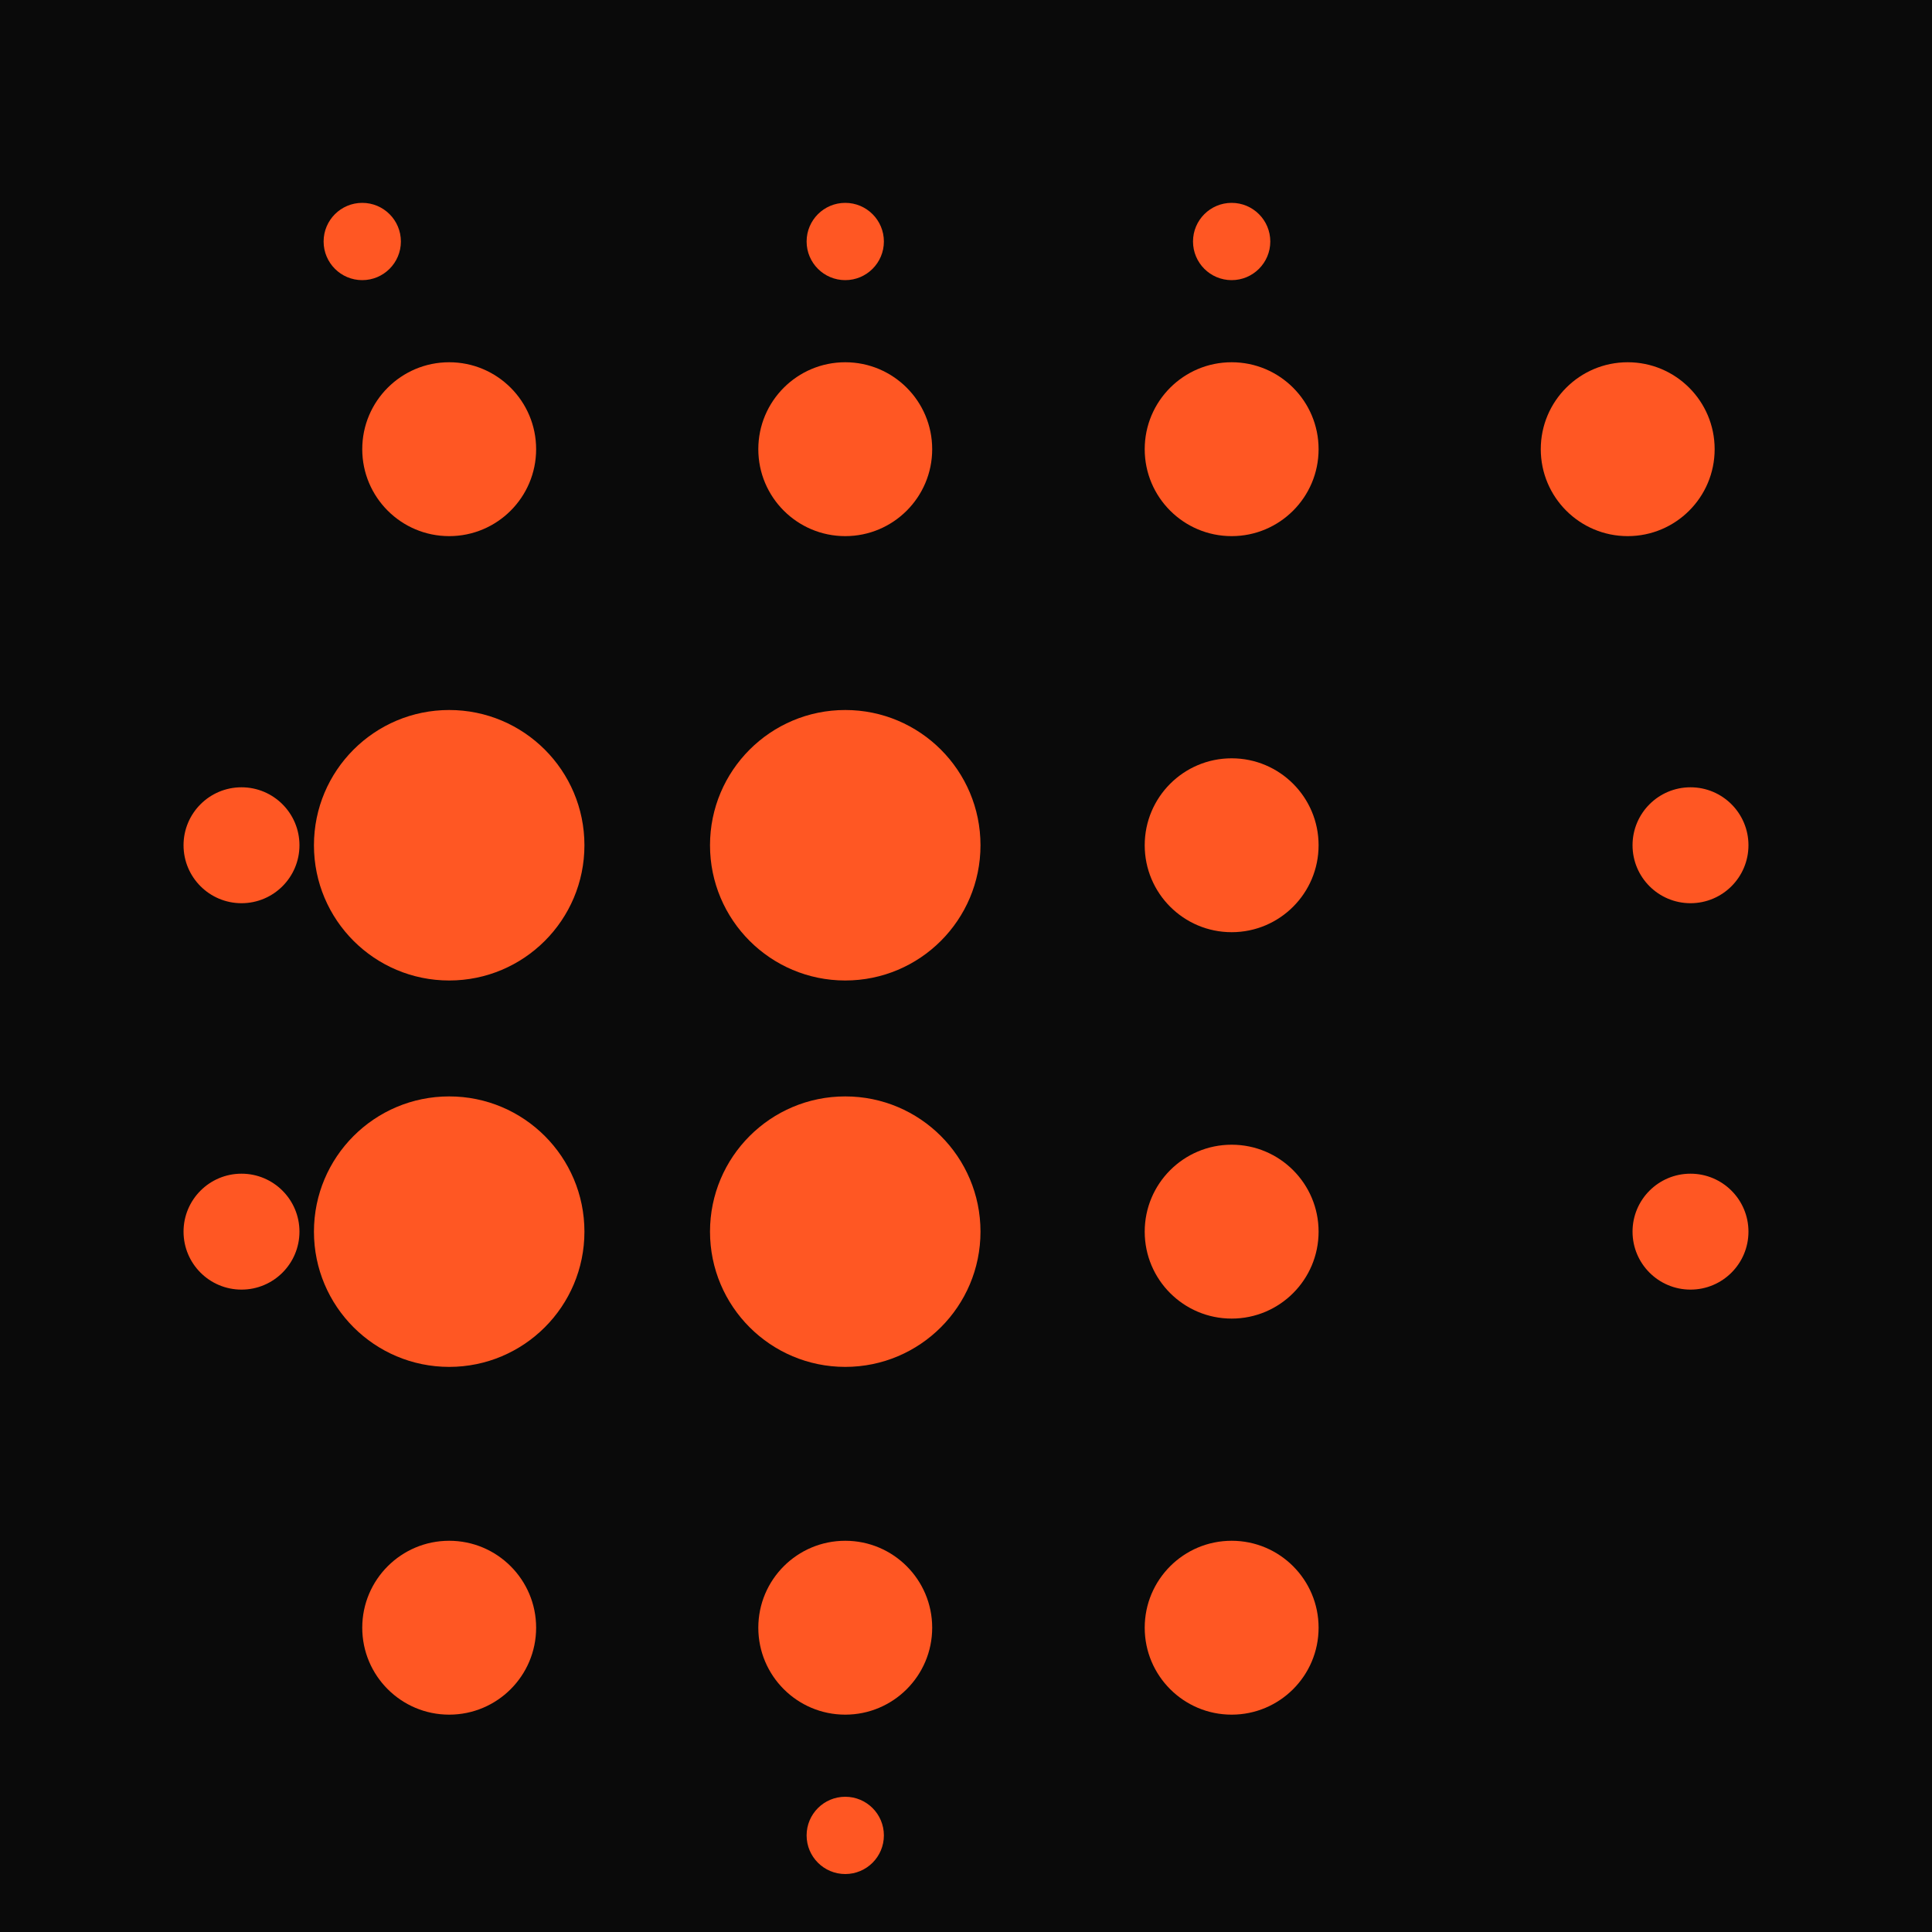 <svg xmlns="http://www.w3.org/2000/svg" viewBox="0 0 400 400">
  <rect width="400" height="400" fill="#0A0A0A"/>
  <!-- Stride IT Icon Pattern -->
  <circle cx="75" cy="50" r="8" fill="#FF5723"/>
  <circle cx="175" cy="50" r="8" fill="#FF5723"/>
  <circle cx="255" cy="50" r="8" fill="#FF5723"/>
  
  <circle cx="93" cy="93" r="18" fill="#FF5723"/>
  <circle cx="175" cy="93" r="18" fill="#FF5723"/>
  <circle cx="255" cy="93" r="18" fill="#FF5723"/>
  <circle cx="337" cy="93" r="18" fill="#FF5723"/>
  
  <circle cx="50" cy="175" r="12" fill="#FF5723"/>
  <circle cx="93" cy="175" r="28" fill="#FF5723"/>
  <circle cx="175" cy="175" r="28" fill="#FF5723"/>
  <circle cx="255" cy="175" r="18" fill="#FF5723"/>
  <circle cx="350" cy="175" r="12" fill="#FF5723"/>
  
  <circle cx="50" cy="255" r="12" fill="#FF5723"/>
  <circle cx="93" cy="255" r="28" fill="#FF5723"/>
  <circle cx="175" cy="255" r="28" fill="#FF5723"/>
  <circle cx="255" cy="255" r="18" fill="#FF5723"/>
  <circle cx="350" cy="255" r="12" fill="#FF5723"/>
  
  <circle cx="93" cy="337" r="18" fill="#FF5723"/>
  <circle cx="175" cy="337" r="18" fill="#FF5723"/>
  <circle cx="255" cy="337" r="18" fill="#FF5723"/>
  
  <circle cx="175" cy="380" r="8" fill="#FF5723"/>
</svg>
